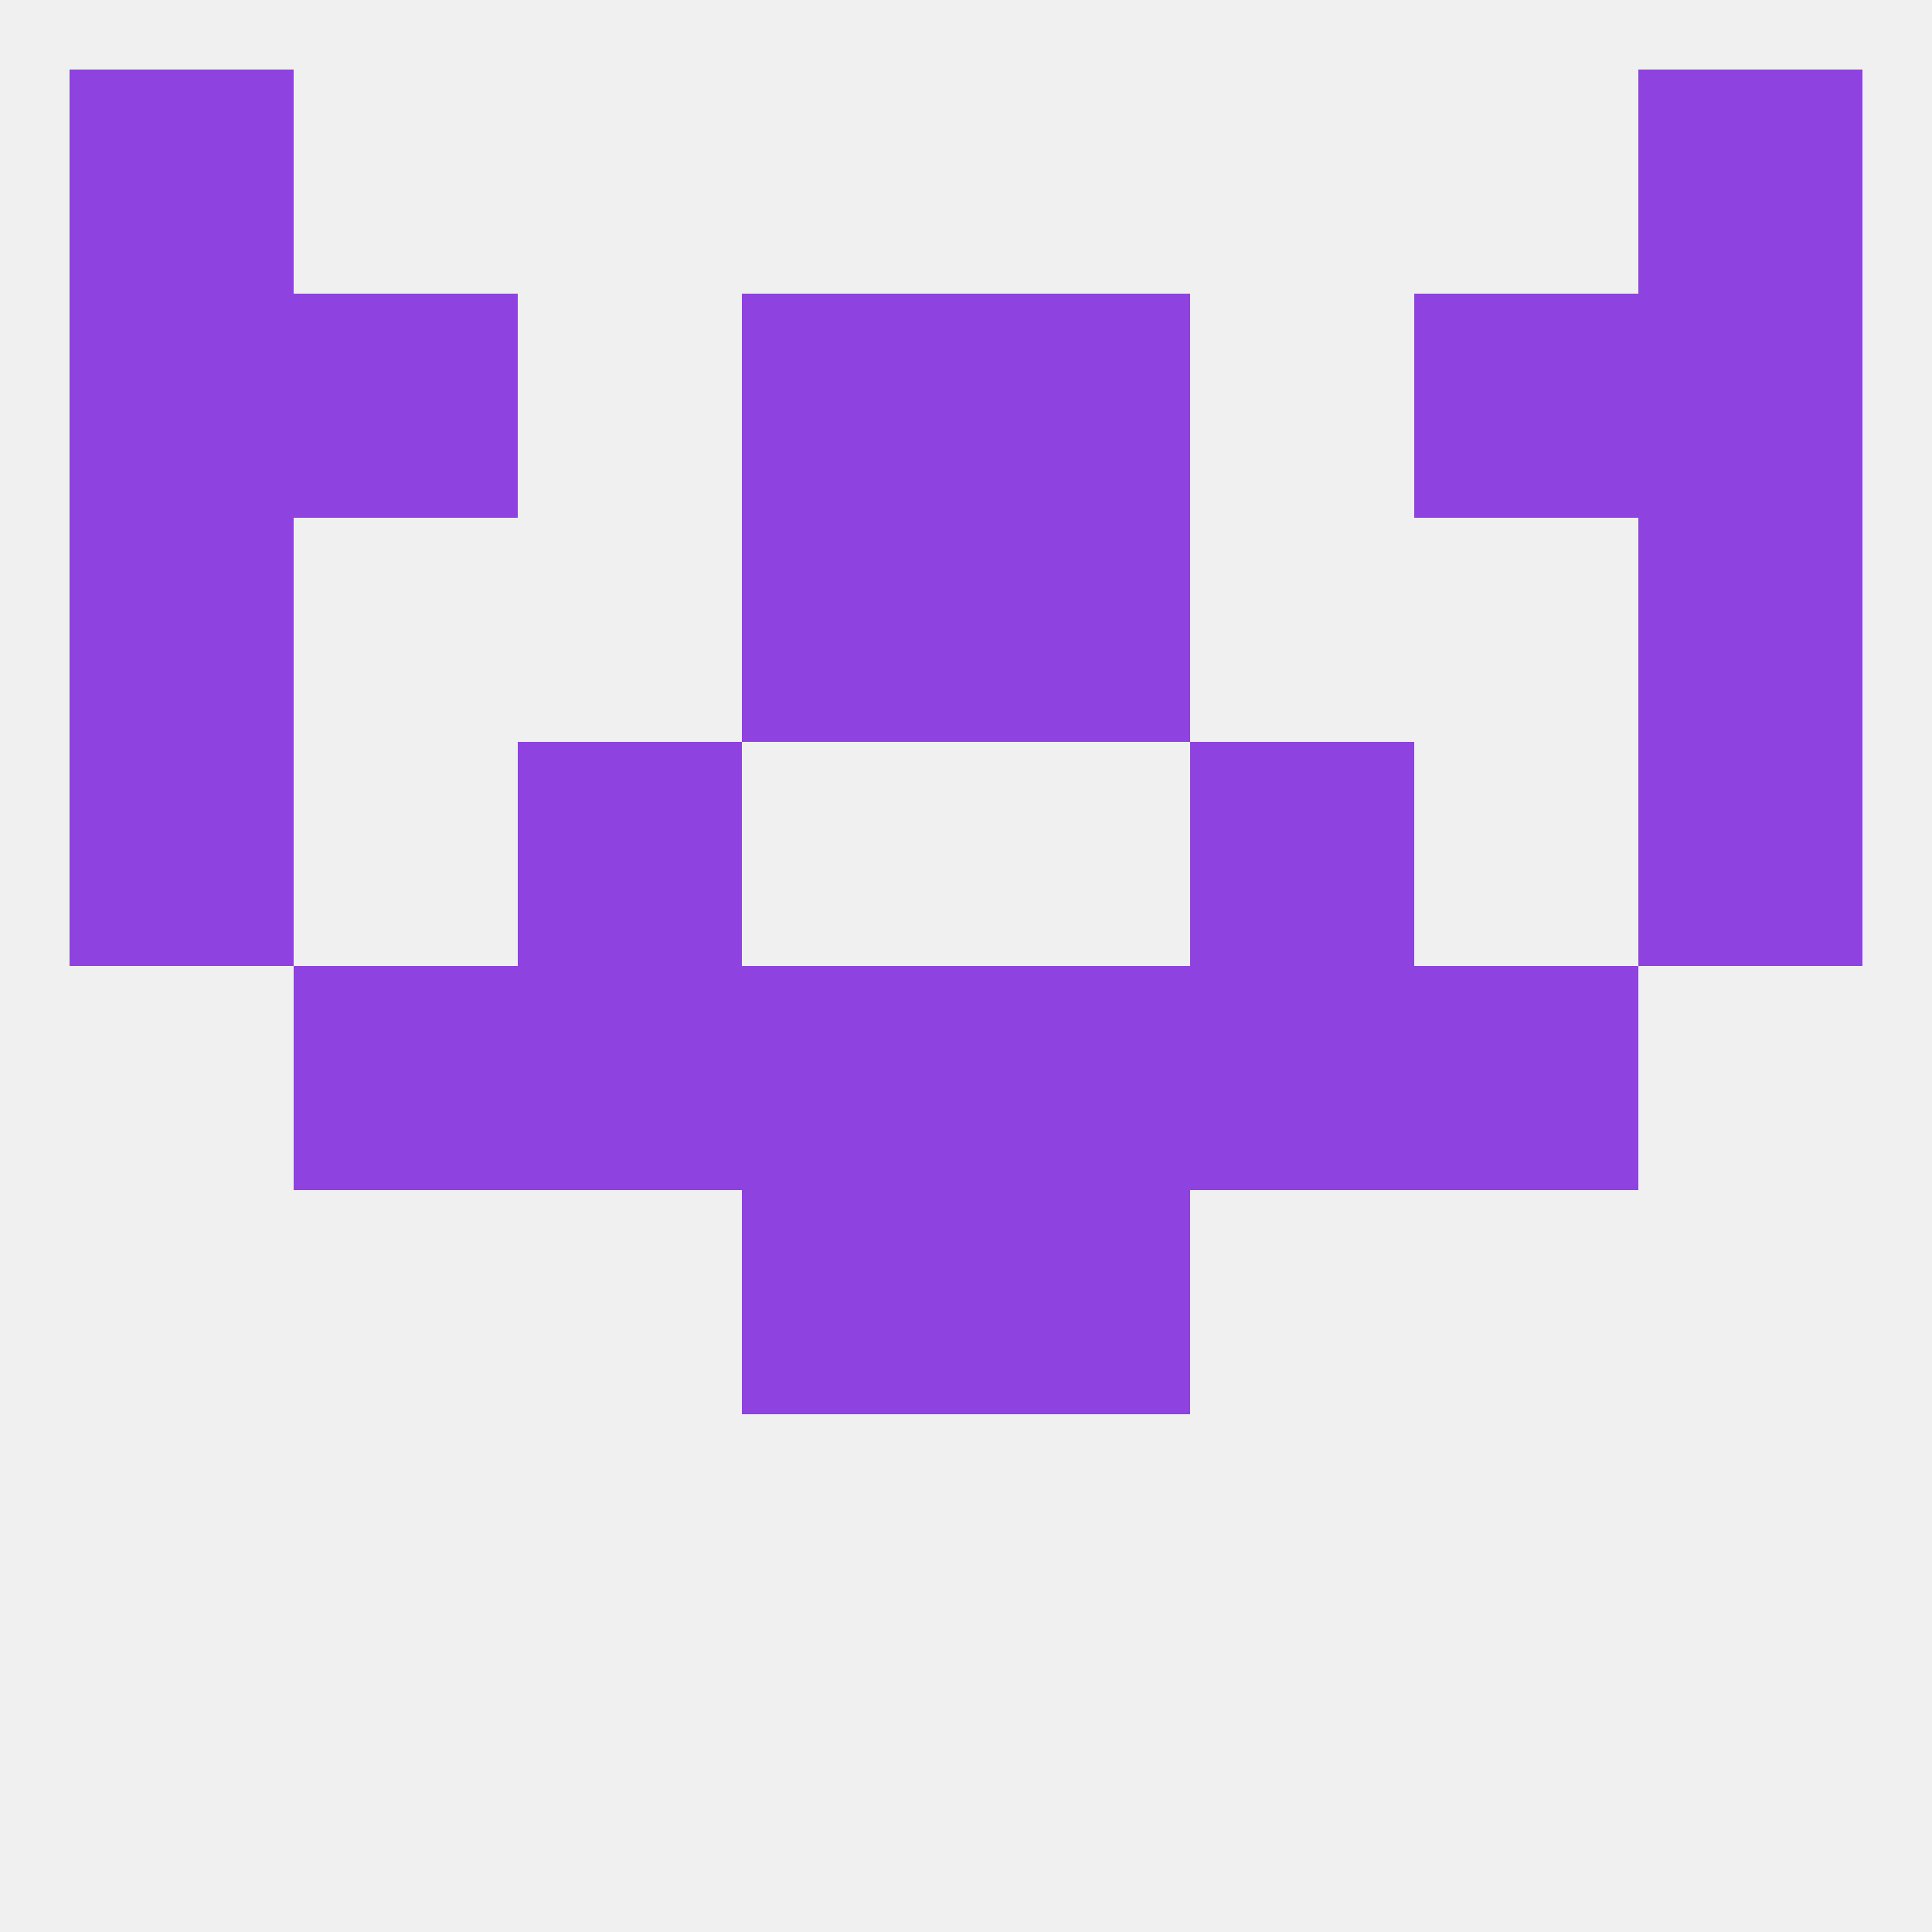 
<!--   <?xml version="1.0"?> -->
<svg version="1.1" baseprofile="full" xmlns="http://www.w3.org/2000/svg" xmlns:xlink="http://www.w3.org/1999/xlink" xmlns:ev="http://www.w3.org/2001/xml-events" width="250" height="250" viewBox="0 0 250 250" >
	<rect width="100%" height="100%" fill="rgba(240,240,240,255)"/>

	<rect x="9" y="96" width="29" height="29" fill="rgba(142,66,224,255)"/>
	<rect x="212" y="96" width="29" height="29" fill="rgba(142,66,224,255)"/>
	<rect x="67" y="96" width="29" height="29" fill="rgba(142,66,224,255)"/>
	<rect x="154" y="96" width="29" height="29" fill="rgba(142,66,224,255)"/>
	<rect x="9" y="67" width="29" height="29" fill="rgba(142,66,224,255)"/>
	<rect x="212" y="67" width="29" height="29" fill="rgba(142,66,224,255)"/>
	<rect x="96" y="67" width="29" height="29" fill="rgba(142,66,224,255)"/>
	<rect x="125" y="67" width="29" height="29" fill="rgba(142,66,224,255)"/>
	<rect x="38" y="38" width="29" height="29" fill="rgba(142,66,224,255)"/>
	<rect x="183" y="38" width="29" height="29" fill="rgba(142,66,224,255)"/>
	<rect x="96" y="38" width="29" height="29" fill="rgba(142,66,224,255)"/>
	<rect x="125" y="38" width="29" height="29" fill="rgba(142,66,224,255)"/>
	<rect x="9" y="38" width="29" height="29" fill="rgba(142,66,224,255)"/>
	<rect x="212" y="38" width="29" height="29" fill="rgba(142,66,224,255)"/>
	<rect x="212" y="9" width="29" height="29" fill="rgba(142,66,224,255)"/>
	<rect x="9" y="9" width="29" height="29" fill="rgba(142,66,224,255)"/>
	<rect x="96" y="125" width="29" height="29" fill="rgba(142,66,224,255)"/>
	<rect x="125" y="125" width="29" height="29" fill="rgba(142,66,224,255)"/>
	<rect x="67" y="125" width="29" height="29" fill="rgba(142,66,224,255)"/>
	<rect x="154" y="125" width="29" height="29" fill="rgba(142,66,224,255)"/>
	<rect x="38" y="125" width="29" height="29" fill="rgba(142,66,224,255)"/>
	<rect x="183" y="125" width="29" height="29" fill="rgba(142,66,224,255)"/>
	<rect x="96" y="154" width="29" height="29" fill="rgba(142,66,224,255)"/>
	<rect x="125" y="154" width="29" height="29" fill="rgba(142,66,224,255)"/>
</svg>